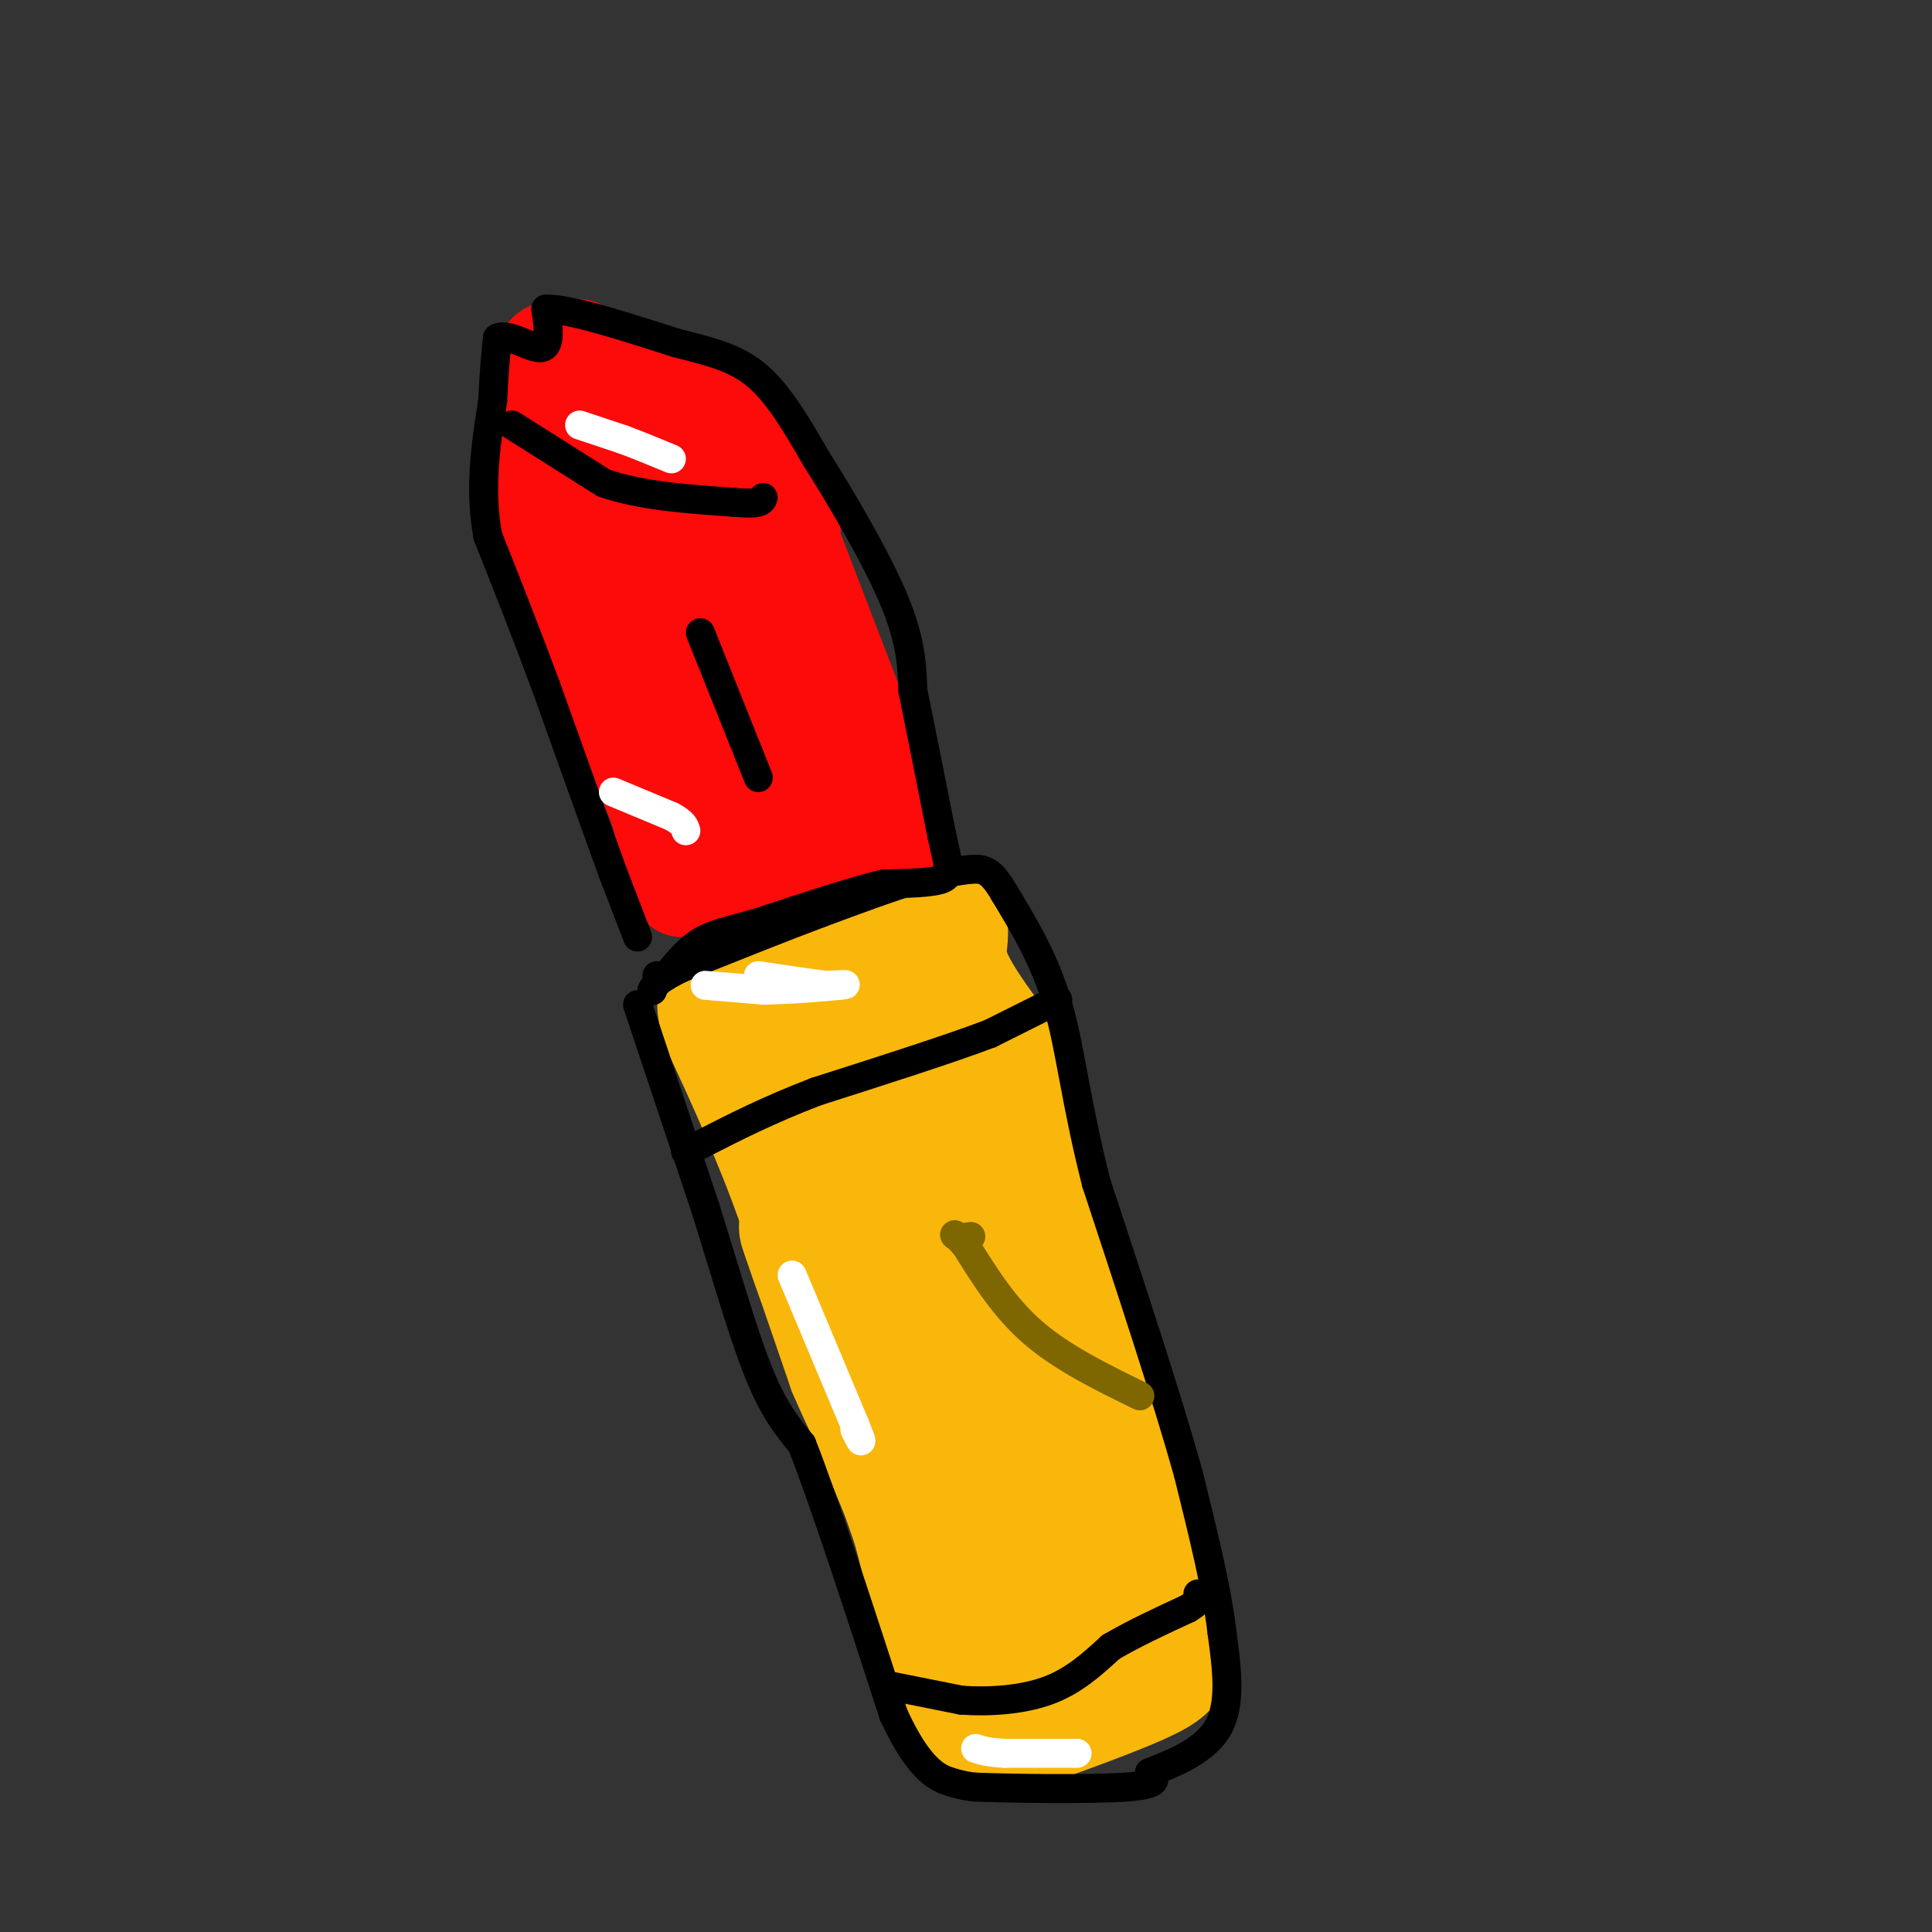 <svg viewBox='0 0 400 400' version='1.1' xmlns='http://www.w3.org/2000/svg' xmlns:xlink='http://www.w3.org/1999/xlink'><rect x="0" y="0" width="400" height="400" fill="#333333" stroke="none"/><g fill='none' stroke='rgb(249,183,11)' stroke-width='28' stroke-linecap='round' stroke-linejoin='round'><path d='M205,343c-1.500,-5.583 -3.000,-11.167 -5,-15c-2.000,-3.833 -4.500,-5.917 -7,-8'/><path d='M193,320c-4.000,-8.167 -10.500,-24.583 -17,-41'/><path d='M176,279c-5.089,-13.222 -9.311,-25.778 -9,-25c0.311,0.778 5.156,14.889 10,29'/><path d='M177,283c3.644,8.644 7.756,15.756 11,25c3.244,9.244 5.622,20.622 8,32'/><path d='M196,340c2.267,7.067 3.933,8.733 4,7c0.067,-1.733 -1.467,-6.867 -3,-12'/><path d='M197,335c-3.333,-10.167 -10.167,-29.583 -17,-49'/><path d='M180,286c-5.500,-15.500 -10.750,-29.750 -16,-44'/><path d='M164,242c-4.833,-12.333 -8.917,-21.167 -13,-30'/><path d='M151,212c-2.000,-5.857 -0.500,-5.500 2,-5c2.500,0.500 6.000,1.143 9,0c3.000,-1.143 5.500,-4.071 8,-7'/><path d='M170,200c5.778,-3.267 16.222,-7.933 21,-9c4.778,-1.067 3.889,1.467 3,4'/><path d='M194,195c-5.167,2.000 -19.583,5.000 -34,8'/><path d='M160,203c-1.200,-0.933 12.800,-7.267 21,-10c8.200,-2.733 10.600,-1.867 13,-1'/><path d='M194,192c1.711,1.000 -0.511,4.000 1,9c1.511,5.000 6.756,12.000 12,19'/><path d='M207,220c5.167,14.167 12.083,40.083 19,66'/><path d='M226,286c5.044,14.933 8.156,19.267 10,26c1.844,6.733 2.422,15.867 3,25'/><path d='M239,337c1.622,5.356 4.178,6.244 -1,9c-5.178,2.756 -18.089,7.378 -31,12'/><path d='M207,358c-6.956,-2.178 -8.844,-13.622 -10,-22c-1.156,-8.378 -1.578,-13.689 -2,-19'/><path d='M195,317c-3.833,-19.000 -12.417,-57.000 -21,-95'/><path d='M174,222c-4.289,-19.267 -4.511,-19.933 1,-10c5.511,9.933 16.756,30.467 28,51'/><path d='M203,263c6.036,10.619 7.125,11.667 9,22c1.875,10.333 4.536,29.952 7,40c2.464,10.048 4.732,10.524 7,11'/><path d='M226,336c1.167,1.833 0.583,0.917 0,0'/></g>
<g fill='none' stroke='rgb(0,0,0)' stroke-width='6' stroke-linecap='round' stroke-linejoin='round'><path d='M132,208c0.000,0.000 14.000,42.000 14,42'/><path d='M146,250c4.222,13.422 7.778,25.978 11,34c3.222,8.022 6.111,11.511 9,15'/><path d='M166,299c4.667,11.833 11.833,33.917 19,56'/><path d='M185,355c5.400,11.778 9.400,13.222 12,14c2.600,0.778 3.800,0.889 5,1'/><path d='M202,370c7.444,0.289 23.556,0.511 31,0c7.444,-0.511 6.222,-1.756 5,-3'/><path d='M238,367c3.844,-1.578 10.956,-4.022 14,-9c3.044,-4.978 2.022,-12.489 1,-20'/><path d='M253,338c-1.000,-8.833 -4.000,-20.917 -7,-33'/><path d='M246,305c-4.333,-15.500 -11.667,-37.750 -19,-60'/><path d='M227,245c-4.244,-16.533 -5.356,-27.867 -8,-37c-2.644,-9.133 -6.822,-16.067 -11,-23'/><path d='M208,185c-2.778,-4.778 -4.222,-5.222 -7,-5c-2.778,0.222 -6.889,1.111 -11,2'/><path d='M190,182c-5.167,1.500 -12.583,4.250 -20,7'/><path d='M170,189c-8.000,3.000 -18.000,7.000 -28,11'/><path d='M142,200c-5.833,2.667 -6.417,3.833 -7,5'/><path d='M135,205c0.000,0.000 0.100,0.100 0.1,0.1'/><path d='M184,349c0.000,0.000 15.000,3.000 15,3'/><path d='M199,352c5.756,0.422 12.644,-0.022 18,-2c5.356,-1.978 9.178,-5.489 13,-9'/><path d='M230,341c4.833,-2.833 10.417,-5.417 16,-8'/><path d='M246,333c3.000,-1.833 2.500,-2.417 2,-3'/><path d='M219,207c0.000,0.000 -14.000,7.000 -14,7'/><path d='M205,214c-8.333,3.167 -22.167,7.583 -36,12'/><path d='M169,226c-10.000,3.833 -17.000,7.417 -24,11'/><path d='M145,237c-4.333,2.000 -3.167,1.500 -2,1'/></g>
<g fill='none' stroke='rgb(253,10,10)' stroke-width='20' stroke-linecap='round' stroke-linejoin='round'><path d='M141,184c0.000,0.000 -5.000,-17.000 -5,-17'/><path d='M136,167c-3.333,-8.500 -9.167,-21.250 -15,-34'/><path d='M121,133c-4.000,-10.000 -6.500,-18.000 -9,-26'/><path d='M112,107c-1.500,-8.333 -0.750,-16.167 0,-24'/><path d='M112,83c-0.089,-5.911 -0.311,-8.689 1,-10c1.311,-1.311 4.156,-1.156 7,-1'/><path d='M120,72c0.511,0.689 -1.711,2.911 2,5c3.711,2.089 13.356,4.044 23,6'/><path d='M145,83c5.933,2.400 9.267,5.400 12,10c2.733,4.600 4.867,10.800 7,17'/><path d='M164,110c0.511,3.667 -1.711,4.333 -6,4c-4.289,-0.333 -10.644,-1.667 -17,-3'/><path d='M141,111c-6.000,-3.000 -12.500,-9.000 -19,-15'/><path d='M122,96c-3.536,-3.583 -2.875,-5.042 -2,-7c0.875,-1.958 1.964,-4.417 5,-4c3.036,0.417 8.018,3.708 13,7'/><path d='M138,92c4.778,3.356 10.222,8.244 12,9c1.778,0.756 -0.111,-2.622 -2,-6'/><path d='M148,95c-2.533,-4.133 -7.867,-11.467 -12,-15c-4.133,-3.533 -7.067,-3.267 -10,-3'/><path d='M126,77c0.833,1.833 7.917,7.917 15,14'/><path d='M162,107c0.000,0.000 15.000,39.000 15,39'/><path d='M177,146c3.667,10.000 5.333,15.500 7,21'/><path d='M184,167c1.889,4.600 3.111,5.600 1,6c-2.111,0.400 -7.556,0.200 -13,0'/><path d='M172,173c-5.667,1.667 -13.333,5.833 -21,10'/><path d='M151,183c-2.560,1.000 1.542,-1.500 -1,-9c-2.542,-7.500 -11.726,-20.000 -16,-28c-4.274,-8.000 -3.637,-11.500 -3,-15'/><path d='M131,131c-1.619,-6.988 -4.167,-16.958 -5,-22c-0.833,-5.042 0.048,-5.155 5,3c4.952,8.155 13.976,24.577 23,41'/><path d='M154,153c4.321,8.583 3.625,9.542 4,6c0.375,-3.542 1.821,-11.583 0,-20c-1.821,-8.417 -6.911,-17.208 -12,-26'/><path d='M146,113c1.689,3.822 11.911,26.378 18,38c6.089,11.622 8.044,12.311 10,13'/><path d='M174,164c1.833,2.500 1.417,2.250 1,2'/></g>
<g fill='none' stroke='rgb(0,0,0)' stroke-width='6' stroke-linecap='round' stroke-linejoin='round'><path d='M132,194c0.000,0.000 -5.000,-13.000 -5,-13'/><path d='M127,181c-3.167,-8.667 -8.583,-23.833 -14,-39'/><path d='M113,142c-4.333,-11.667 -8.167,-21.333 -12,-31'/><path d='M101,111c-1.833,-9.833 -0.417,-18.917 1,-28'/><path d='M102,83c0.333,-6.833 0.667,-9.917 1,-13'/><path d='M103,70c2.111,-1.222 6.889,2.222 9,2c2.111,-0.222 1.556,-4.111 1,-8'/><path d='M113,64c4.667,-0.167 15.833,3.417 27,7'/><path d='M140,71c7.444,1.889 12.556,3.111 17,7c4.444,3.889 8.222,10.444 12,17'/><path d='M169,95c5.244,8.244 12.356,20.356 16,29c3.644,8.644 3.822,13.822 4,19'/><path d='M189,143c1.667,8.167 3.833,19.083 6,30'/><path d='M195,173c1.467,6.622 2.133,8.178 0,9c-2.133,0.822 -7.067,0.911 -12,1'/><path d='M183,183c-6.333,1.500 -16.167,4.750 -26,8'/><path d='M157,191c-6.400,1.822 -9.400,2.378 -12,4c-2.600,1.622 -4.800,4.311 -7,7'/><path d='M138,202c-1.500,1.167 -1.750,0.583 -2,0'/><path d='M106,88c0.000,0.000 19.000,12.000 19,12'/><path d='M125,100c7.667,2.667 17.333,3.333 27,4'/><path d='M152,104c5.500,0.500 5.750,-0.250 6,-1'/><path d='M145,131c0.000,0.000 10.000,25.000 10,25'/><path d='M155,156c2.000,5.000 2.000,5.000 2,5'/></g>
<g fill='none' stroke='rgb(255,255,255)' stroke-width='6' stroke-linecap='round' stroke-linejoin='round'><path d='M120,88c0.000,0.000 9.000,3.000 9,3'/><path d='M129,91c3.167,1.167 6.583,2.583 10,4'/><path d='M164,264c0.000,0.000 13.000,31.000 13,31'/><path d='M177,295c2.167,5.333 1.083,3.167 0,1'/><path d='M127,164c0.000,0.000 12.000,5.000 12,5'/><path d='M139,169c2.500,1.333 2.750,2.167 3,3'/><path d='M223,363c0.000,0.000 -15.000,0.000 -15,0'/><path d='M208,363c-3.500,-0.167 -4.750,-0.583 -6,-1'/><path d='M146,204c0.000,0.000 12.000,1.000 12,1'/><path d='M158,205c5.556,-0.067 13.444,-0.733 16,-1c2.556,-0.267 -0.222,-0.133 -3,0'/><path d='M171,204c-2.833,-0.333 -8.417,-1.167 -14,-2'/></g>
<g fill='none' stroke='rgb(126,102,1)' stroke-width='6' stroke-linecap='round' stroke-linejoin='round'><path d='M236,289c-8.000,-3.917 -16.000,-7.833 -22,-13c-6.000,-5.167 -10.000,-11.583 -14,-18'/><path d='M200,258c-2.756,-3.244 -2.644,-2.356 -2,-2c0.644,0.356 1.822,0.178 3,0'/></g>
</svg>